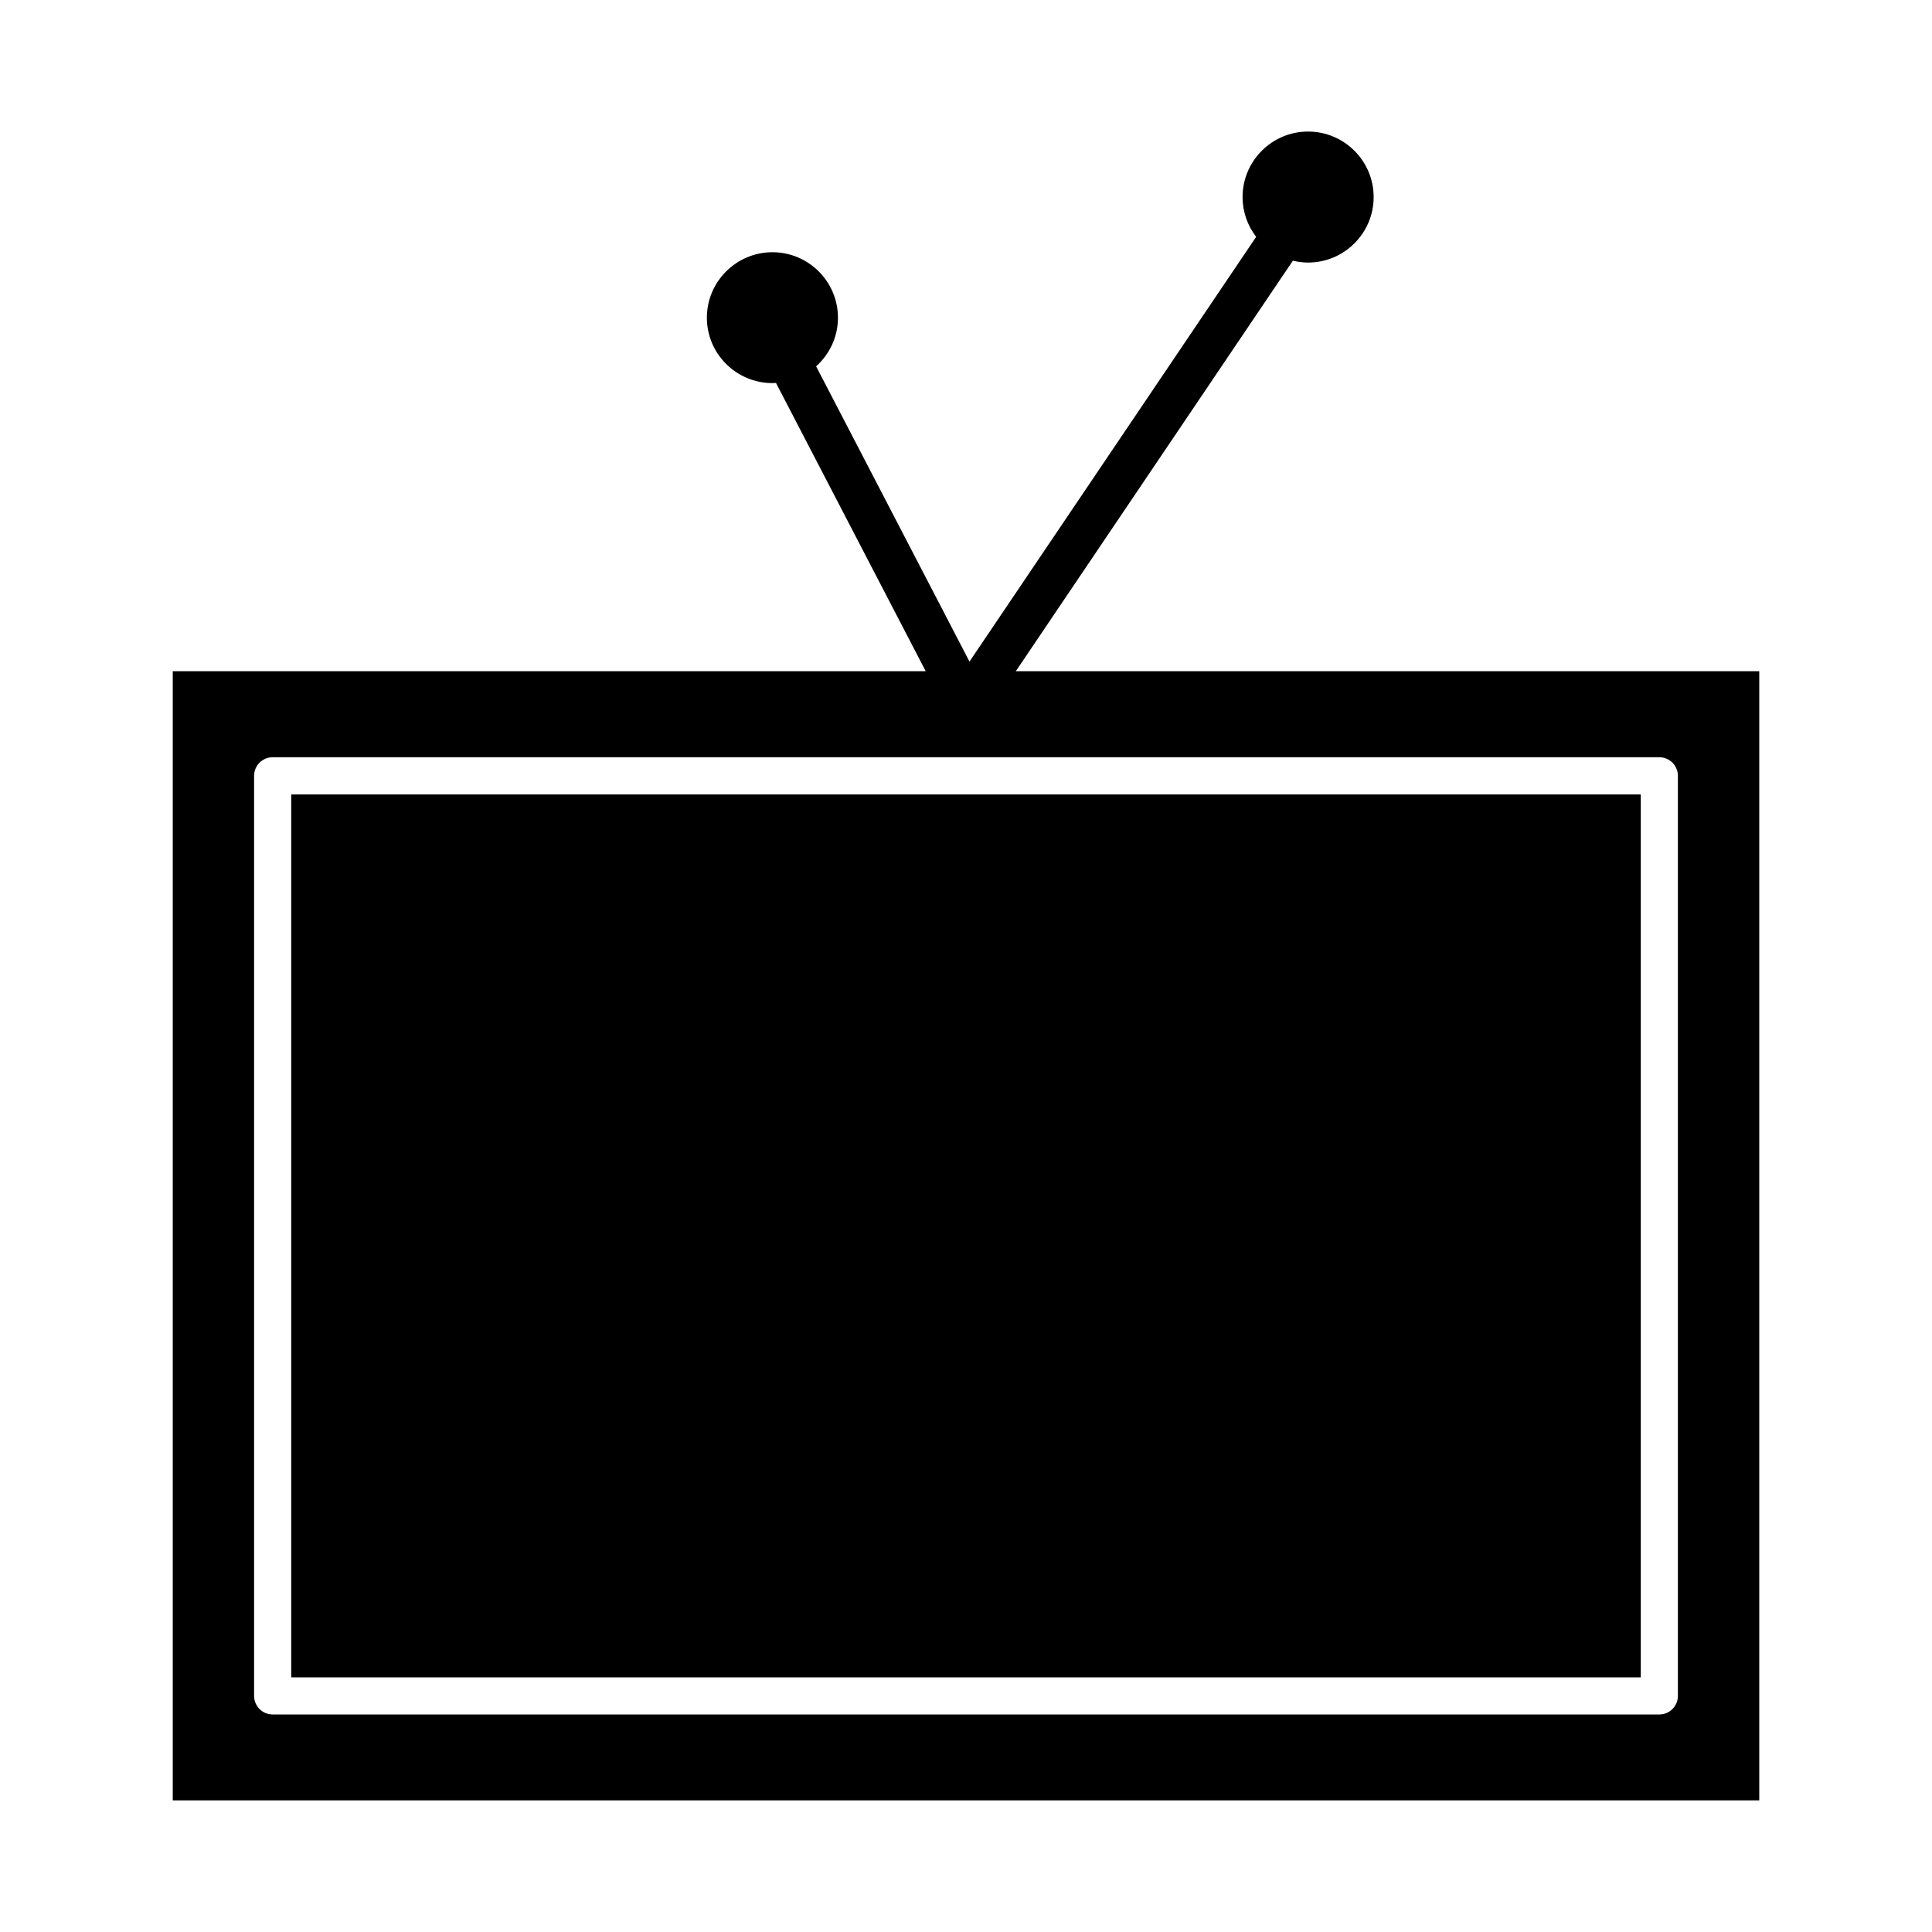 <?xml version="1.0" encoding="UTF-8"?>
<!-- Uploaded to: SVG Repo, www.svgrepo.com, Generator: SVG Repo Mixer Tools -->
<svg fill="#000000" width="800px" height="800px" version="1.1" viewBox="144 144 512 512" xmlns="http://www.w3.org/2000/svg">
 <g>
  <path d="m221.18 354.53h357.64v233.99h-357.64z"/>
  <path d="m413.2 321.88 73.422-108.79c1.297 0.309 2.641 0.492 4.031 0.492 9.582 0 17.379-7.789 17.379-17.359 0-9.574-7.797-17.359-17.379-17.359-9.574 0-17.359 7.789-17.359 17.359 0 3.969 1.352 7.621 3.602 10.547l-75.973 112.56-40.645-78.25c3.543-3.176 5.789-7.766 5.789-12.879 0-9.574-7.789-17.359-17.359-17.359-9.582 0-17.379 7.789-17.379 17.359 0 9.551 7.797 17.324 17.379 17.324 0.32 0 0.633-0.031 0.949-0.047 0.047 0.105 0.09 0.211 0.145 0.312l39.52 76.086-199.54-0.004v299.24h420.44v-299.24zm175.46 271.55c0 2.719-2.203 4.922-4.922 4.922h-367.48c-2.719 0-4.922-2.203-4.922-4.922v-243.83c0-2.719 2.203-4.922 4.922-4.922h367.48c2.719 0 4.922 2.203 4.922 4.922z"/>
 </g>
</svg>
